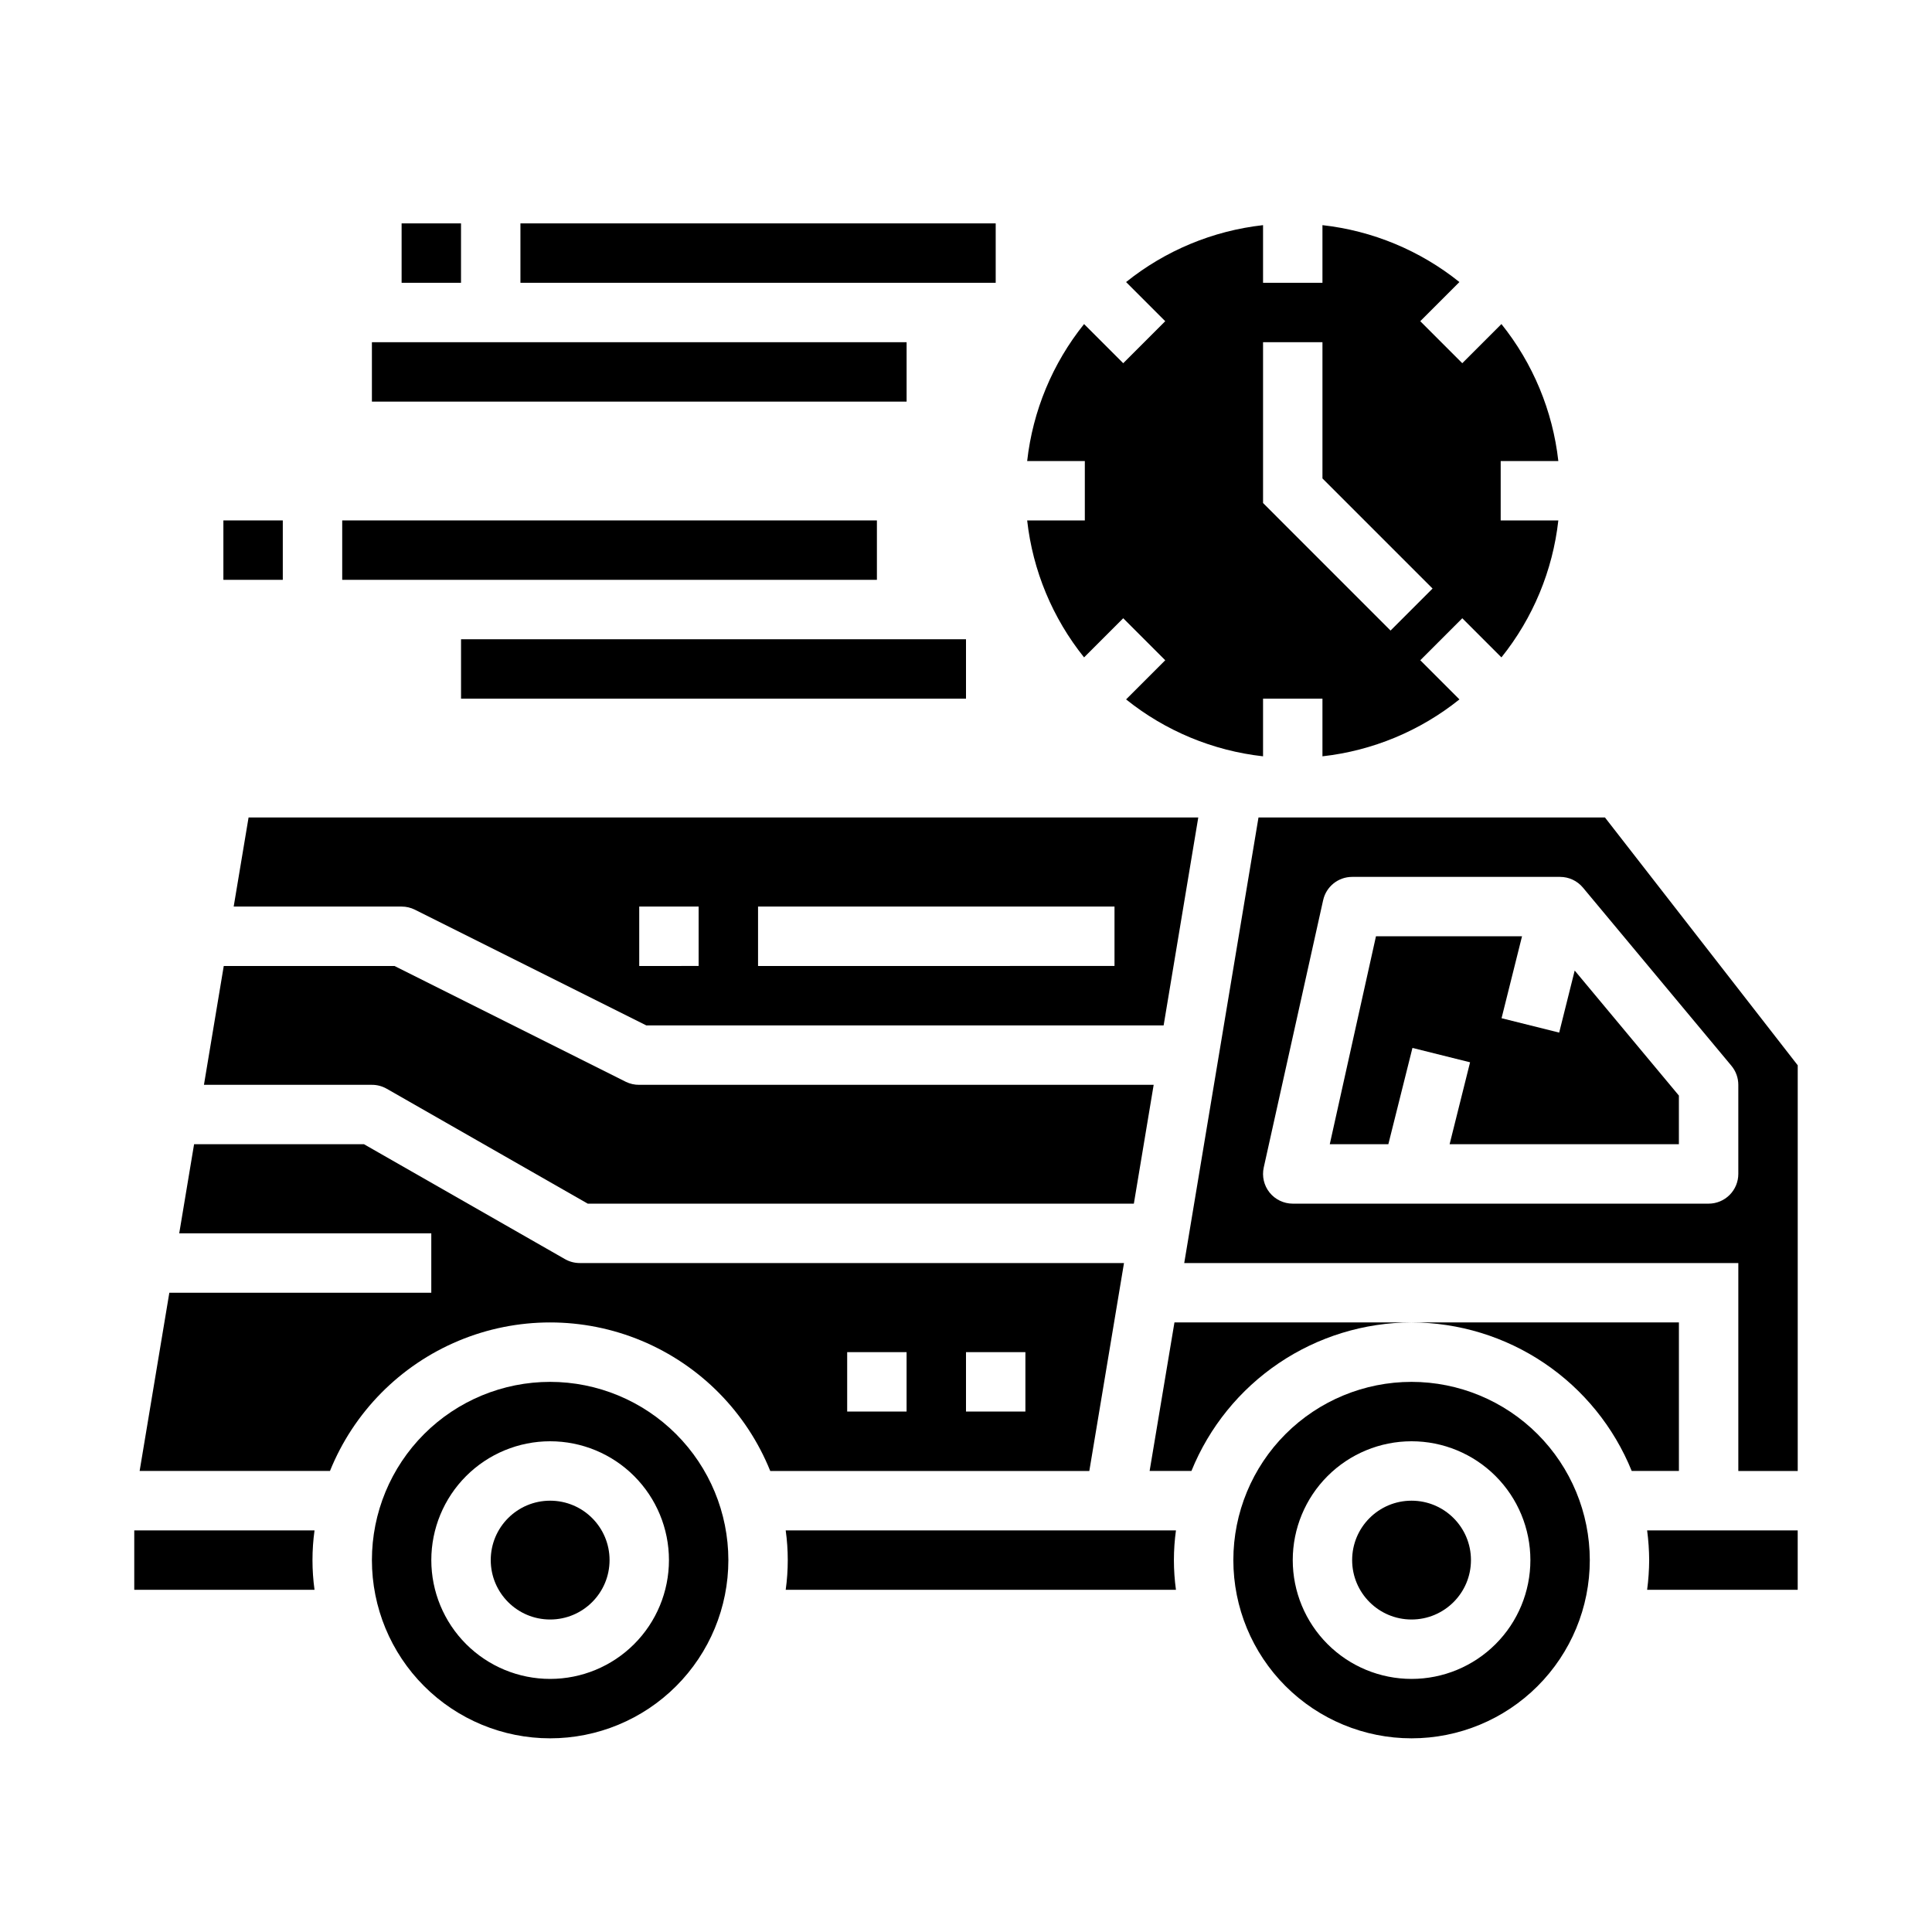 <?xml version="1.0" encoding="UTF-8"?>
<!-- Uploaded to: SVG Repo, www.svgrepo.com, Generator: SVG Repo Mixer Tools -->
<svg fill="#000000" width="800px" height="800px" version="1.1" viewBox="144 144 512 512" xmlns="http://www.w3.org/2000/svg">
 <g>
  <path d="m441.87 478.72h-144.21c-1.383 0.004-2.738-0.355-3.938-1.039l-53.262-30.449h-45.027l-3.938 23.617h66.801v15.742h-69.422l-7.871 47.23h50.445l-0.004 0.004c6.297-15.598 18.574-28.02 34.09-34.504 15.52-6.481 32.984-6.481 48.504 0 15.516 6.484 27.793 18.906 34.086 34.504h84.555zm-57.617 39.359h-15.742v-15.742h15.742zm31.488 0h-15.742v-15.742h15.742z"/>
  <path d="m352.22 549.57c0.727 5.223 0.727 10.523 0 15.746h103.42c-0.723-5.223-0.723-10.523 0-15.746z"/>
  <path d="m533.82 557.44c0 8.695-7.051 15.746-15.746 15.746s-15.742-7.051-15.742-15.746 7.047-15.742 15.742-15.742 15.746 7.047 15.746 15.742"/>
  <path d="m289.79 510.21c-12.527 0-24.539 4.977-33.398 13.832-8.855 8.859-13.832 20.875-13.832 33.398 0 12.527 4.977 24.543 13.832 33.398 8.859 8.859 20.871 13.836 33.398 13.836 12.527 0 24.543-4.977 33.398-13.836 8.859-8.855 13.836-20.871 13.836-33.398-0.012-12.52-4.992-24.527-13.848-33.383-8.855-8.855-20.863-13.836-33.387-13.848zm0 78.719c-8.352 0-16.359-3.316-22.266-9.223-5.902-5.902-9.223-13.914-9.223-22.266s3.32-16.359 9.223-22.266c5.906-5.902 13.914-9.223 22.266-9.223 8.352 0 16.363 3.32 22.266 9.223 5.906 5.906 9.223 13.914 9.223 22.266s-3.316 16.363-9.223 22.266c-5.902 5.906-13.914 9.223-22.266 9.223z"/>
  <path d="m205.93 384.25h44.5c1.223 0 2.426 0.281 3.519 0.828l61.316 30.66h137.11l9.18-55.105h-251.68zm138.96 0h94.465v15.742l-94.465 0.004zm-31.488 0h15.742v15.742l-15.742 0.004z"/>
  <path d="m416.21 281.92c1.484 13.285 6.715 25.875 15.082 36.297l10.375-10.375 11.133 11.133-10.375 10.375c10.422 8.367 23.012 13.598 36.297 15.082v-15.281h15.742v15.281c13.285-1.484 25.875-6.715 36.301-15.082l-10.375-10.375 11.133-11.133 10.375 10.375h-0.004c8.367-10.422 13.598-23.012 15.082-36.297h-15.277v-15.742h15.281-0.004c-1.484-13.285-6.715-25.875-15.082-36.301l-10.375 10.375-11.133-11.133 10.375-10.375 0.004 0.004c-10.426-8.367-23.016-13.598-36.301-15.082v15.277h-15.742v-15.277c-13.285 1.484-25.875 6.715-36.297 15.082l10.375 10.375-11.133 11.133-10.375-10.375v-0.004c-8.367 10.426-13.598 23.016-15.082 36.301h15.281v15.742zm62.512-47.23h15.742v36.102l29.18 29.18-11.133 11.133-33.789-33.797z"/>
  <path d="m179.58 549.57v15.742h47.773v0.004c-0.723-5.223-0.723-10.523 0-15.746z"/>
  <path d="m305.54 557.44c0 8.695-7.051 15.746-15.746 15.746-8.695 0-15.742-7.051-15.742-15.746s7.047-15.742 15.742-15.742c8.695 0 15.746 7.047 15.746 15.742"/>
  <path d="m246.49 432.53 53.266 30.449h144.73l5.25-31.488h-136.34c-1.219 0.012-2.422-0.258-3.519-0.789l-61.316-30.699h-45.262l-5.25 31.488h44.5c1.379-0.008 2.738 0.352 3.934 1.039z"/>
  <path d="m557.2 417.65-15.273-3.812 5.426-21.711h-38.707l-12.242 55.105h15.523l6.387-25.52 15.27 3.809-5.422 21.711h60.762v-12.895l-27.613-33.133z"/>
  <path d="m569.33 360.64h-91.816l-19.68 118.08h146.84v55.105h15.742v-107.51zm35.34 94.465c0 2.09-0.832 4.09-2.305 5.566-1.477 1.477-3.481 2.309-5.566 2.309h-110.21c-2.387-0.004-4.644-1.086-6.141-2.949-1.492-1.863-2.059-4.301-1.543-6.633l15.742-70.848h0.004c0.801-3.602 3.992-6.164 7.684-6.164h55.105-0.004c2.336 0 4.551 1.035 6.047 2.824l39.359 47.23v0.004c1.184 1.414 1.828 3.203 1.828 5.047z"/>
  <path d="m588.93 494.46h-70.848c12.535 0.02 24.781 3.773 35.172 10.785 10.395 7.012 18.457 16.961 23.168 28.578h12.508z"/>
  <path d="m448.66 533.82h11.082c4.711-11.617 12.777-21.566 23.168-28.578 10.391-7.012 22.637-10.766 35.172-10.785h-62.84z"/>
  <path d="m581.05 557.44c-0.016 2.633-0.199 5.262-0.543 7.875h39.902v-15.746h-39.902c0.344 2.609 0.527 5.238 0.543 7.871z"/>
  <path d="m518.08 510.21c-12.527 0-24.539 4.977-33.398 13.832-8.855 8.859-13.832 20.875-13.832 33.398 0 12.527 4.977 24.543 13.832 33.398 8.859 8.859 20.871 13.836 33.398 13.836s24.543-4.977 33.398-13.836c8.859-8.855 13.836-20.871 13.836-33.398-0.016-12.52-4.996-24.527-13.848-33.383-8.855-8.855-20.863-13.836-33.387-13.848zm0 78.719c-8.352 0-16.359-3.316-22.266-9.223-5.902-5.902-9.223-13.914-9.223-22.266s3.32-16.359 9.223-22.266c5.906-5.902 13.914-9.223 22.266-9.223s16.359 3.32 22.266 9.223c5.906 5.906 9.223 13.914 9.223 22.266s-3.316 16.363-9.223 22.266c-5.906 5.906-13.914 9.223-22.266 9.223z"/>
  <path d="m266.18 313.41h133.82v15.742h-133.82z"/>
  <path d="m234.69 281.92h141.7v15.742h-141.7z"/>
  <path d="m281.92 203.2h125.95v15.742h-125.95z"/>
  <path d="m242.56 234.69h141.7v15.742h-141.7z"/>
  <path d="m250.43 203.2h15.742v15.742h-15.742z"/>
  <path d="m203.2 281.92h15.742v15.742h-15.742z"/>
 </g>
</svg>